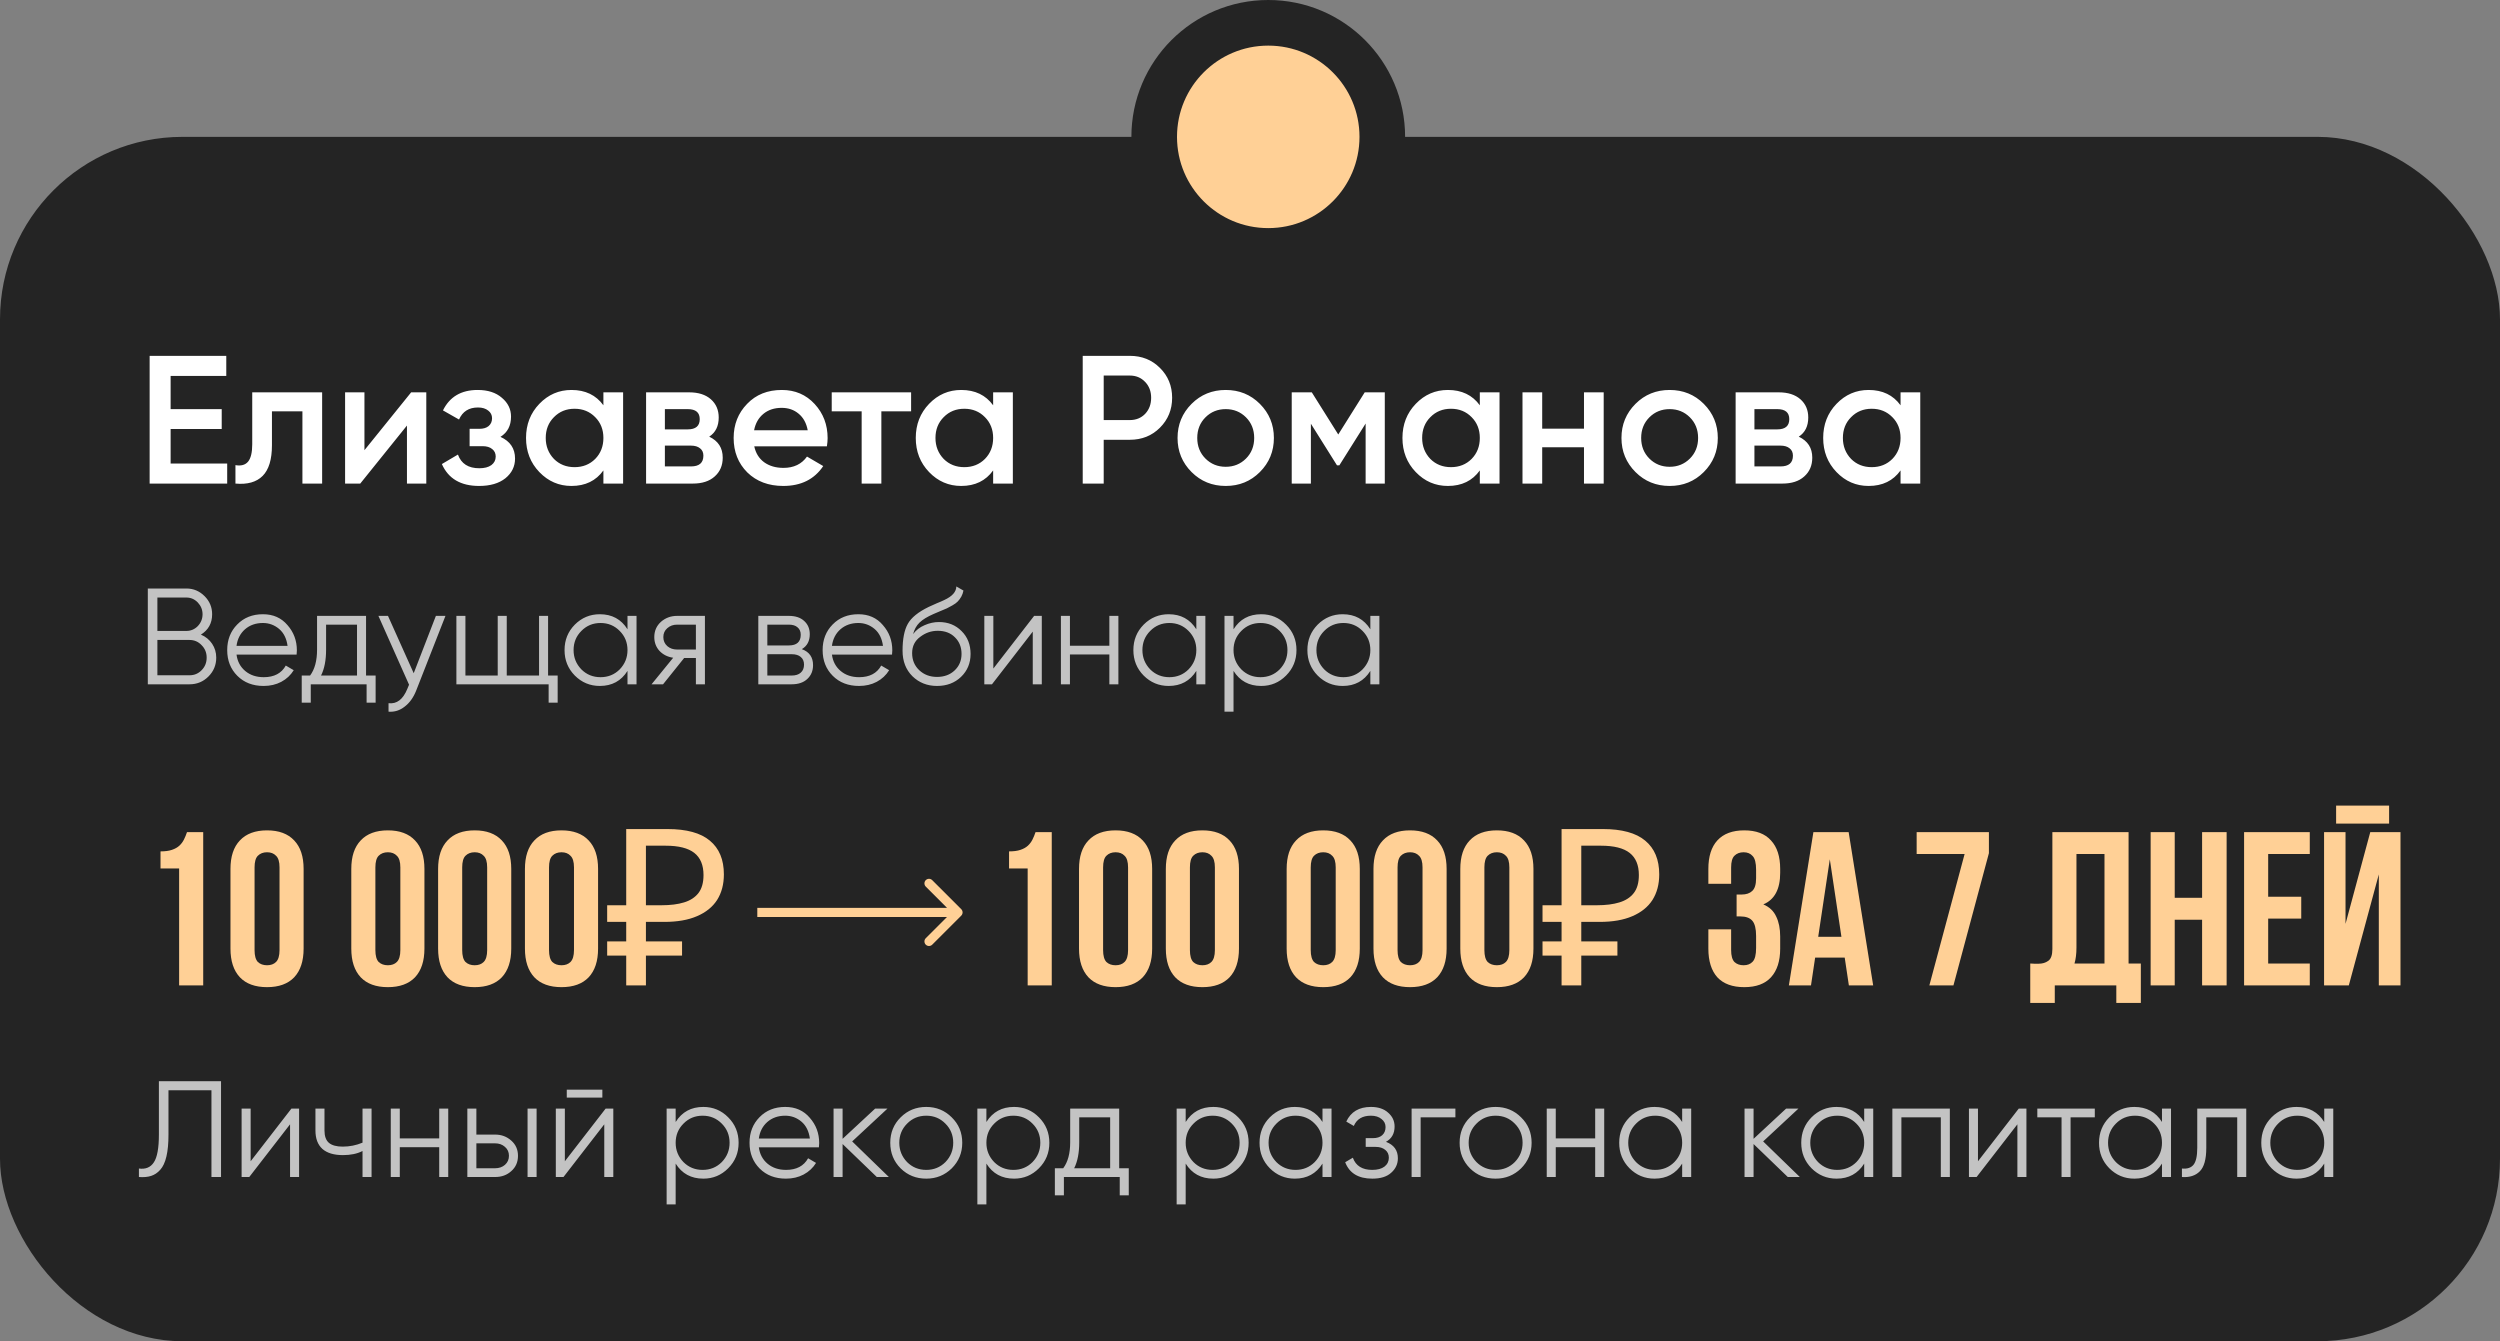 <?xml version="1.0" encoding="UTF-8"?> <svg xmlns="http://www.w3.org/2000/svg" width="274" height="147" viewBox="0 0 274 147" fill="none"><rect x="0" y="0" width="274" height="147" fill="#808080" stroke="none"/><rect y="15" width="274" height="132" rx="20" fill="#242424"></rect><path d="M22.02 69.555C22.54 69.775 22.95 70.11 23.25 70.56C23.55 71.01 23.7 71.515 23.7 72.075C23.7 72.885 23.415 73.575 22.845 74.145C22.275 74.715 21.585 75 20.775 75H16.2V64.5H20.43C21.2 64.5 21.865 64.78 22.425 65.34C22.975 65.89 23.25 66.55 23.25 67.32C23.25 68.3 22.84 69.045 22.02 69.555ZM20.43 65.49H17.25V69.15H20.43C20.91 69.15 21.325 68.975 21.675 68.625C22.025 68.255 22.2 67.82 22.2 67.32C22.2 66.83 22.025 66.4 21.675 66.03C21.325 65.67 20.91 65.49 20.43 65.49ZM17.25 74.01H20.775C21.295 74.01 21.735 73.825 22.095 73.455C22.465 73.085 22.65 72.625 22.65 72.075C22.65 71.535 22.465 71.08 22.095 70.71C21.735 70.33 21.295 70.14 20.775 70.14H17.25V74.01ZM28.817 67.32C29.937 67.32 30.832 67.715 31.502 68.505C32.192 69.285 32.537 70.21 32.537 71.28C32.537 71.33 32.527 71.485 32.507 71.745H25.922C26.022 72.495 26.342 73.095 26.882 73.545C27.422 73.995 28.097 74.22 28.907 74.22C30.047 74.22 30.852 73.795 31.322 72.945L32.192 73.455C31.862 73.995 31.407 74.42 30.827 74.73C30.257 75.03 29.612 75.18 28.892 75.18C27.712 75.18 26.752 74.81 26.012 74.07C25.272 73.33 24.902 72.39 24.902 71.25C24.902 70.12 25.267 69.185 25.997 68.445C26.727 67.695 27.667 67.32 28.817 67.32ZM28.817 68.28C28.037 68.28 27.382 68.51 26.852 68.97C26.332 69.43 26.022 70.035 25.922 70.785H31.517C31.407 69.985 31.102 69.37 30.602 68.94C30.082 68.5 29.487 68.28 28.817 68.28ZM40.119 67.5V74.04H41.169V77.01H40.179V75H34.059V77.01H33.069V74.04H33.984C34.494 73.36 34.749 72.415 34.749 71.205V67.5H40.119ZM35.184 74.04H39.129V68.46H35.739V71.205C35.739 72.365 35.554 73.31 35.184 74.04ZM45.343 73.785L47.773 67.5H48.823L45.613 75.69C45.313 76.45 44.893 77.035 44.353 77.445C43.823 77.865 43.233 78.05 42.583 78V77.07C43.483 77.18 44.168 76.66 44.638 75.51L44.833 75.045L41.473 67.5H42.523L45.343 73.785ZM60.07 67.5V74.04H61.12V77.01H60.13V75H50.02V67.5H51.01V74.04H54.55V67.5H55.54V74.04H59.08V67.5H60.07ZM68.774 68.97V67.5H69.764V75H68.774V73.53C68.084 74.63 67.074 75.18 65.744 75.18C64.674 75.18 63.759 74.8 62.999 74.04C62.249 73.28 61.874 72.35 61.874 71.25C61.874 70.15 62.249 69.22 62.999 68.46C63.759 67.7 64.674 67.32 65.744 67.32C67.074 67.32 68.084 67.87 68.774 68.97ZM63.719 73.365C64.289 73.935 64.989 74.22 65.819 74.22C66.649 74.22 67.349 73.935 67.919 73.365C68.489 72.775 68.774 72.07 68.774 71.25C68.774 70.42 68.489 69.72 67.919 69.15C67.349 68.57 66.649 68.28 65.819 68.28C64.989 68.28 64.289 68.57 63.719 69.15C63.149 69.72 62.864 70.42 62.864 71.25C62.864 72.07 63.149 72.775 63.719 73.365ZM74.216 67.5H77.26V75H76.27V72.12H74.981L72.671 75H71.41L73.781 72.09C73.171 72 72.671 71.75 72.281 71.34C71.9 70.92 71.71 70.415 71.71 69.825C71.71 69.155 71.951 68.6 72.43 68.16C72.93 67.72 73.525 67.5 74.216 67.5ZM74.216 71.19H76.27V68.46H74.216C73.785 68.46 73.425 68.59 73.135 68.85C72.846 69.1 72.701 69.425 72.701 69.825C72.701 70.225 72.846 70.555 73.135 70.815C73.425 71.065 73.785 71.19 74.216 71.19ZM87.88 71.145C88.701 71.445 89.111 72.03 89.111 72.9C89.111 73.52 88.9 74.025 88.481 74.415C88.07 74.805 87.496 75 86.755 75H83.111V67.5H86.456C87.175 67.5 87.736 67.685 88.135 68.055C88.546 68.425 88.751 68.91 88.751 69.51C88.751 70.26 88.46 70.805 87.88 71.145ZM86.456 68.46H84.1V70.74H86.456C87.326 70.74 87.76 70.35 87.76 69.57C87.76 69.22 87.645 68.95 87.415 68.76C87.195 68.56 86.876 68.46 86.456 68.46ZM84.1 74.04H86.755C87.195 74.04 87.531 73.935 87.76 73.725C88.001 73.515 88.121 73.22 88.121 72.84C88.121 72.48 88.001 72.2 87.76 72C87.531 71.8 87.195 71.7 86.755 71.7H84.1V74.04ZM94.076 67.32C95.195 67.32 96.091 67.715 96.76 68.505C97.451 69.285 97.796 70.21 97.796 71.28C97.796 71.33 97.785 71.485 97.766 71.745H91.18C91.281 72.495 91.6 73.095 92.141 73.545C92.68 73.995 93.356 74.22 94.165 74.22C95.305 74.22 96.111 73.795 96.581 72.945L97.451 73.455C97.121 73.995 96.665 74.42 96.085 74.73C95.516 75.03 94.871 75.18 94.15 75.18C92.971 75.18 92.01 74.81 91.27 74.07C90.531 73.33 90.16 72.39 90.16 71.25C90.16 70.12 90.525 69.185 91.255 68.445C91.986 67.695 92.925 67.32 94.076 67.32ZM94.076 68.28C93.296 68.28 92.641 68.51 92.111 68.97C91.591 69.43 91.281 70.035 91.18 70.785H96.775C96.665 69.985 96.361 69.37 95.861 68.94C95.341 68.5 94.746 68.28 94.076 68.28ZM102.7 75.18C101.63 75.18 100.73 74.825 100 74.115C99.28 73.395 98.92 72.465 98.92 71.325C98.92 70.045 99.11 69.065 99.49 68.385C99.87 67.695 100.64 67.07 101.8 66.51C102.17 66.34 102.46 66.21 102.67 66.12C103.02 65.98 103.295 65.86 103.495 65.76C104.365 65.36 104.805 64.865 104.815 64.275L105.595 64.725C105.545 64.975 105.465 65.2 105.355 65.4C105.225 65.62 105.095 65.795 104.965 65.925C104.845 66.055 104.655 66.195 104.395 66.345C104.225 66.445 104.02 66.555 103.78 66.675L103.03 66.99L102.325 67.29C101.635 67.59 101.12 67.905 100.78 68.235C100.45 68.555 100.215 68.975 100.075 69.495C100.395 69.065 100.815 68.74 101.335 68.52C101.855 68.29 102.38 68.175 102.91 68.175C103.91 68.175 104.735 68.505 105.385 69.165C106.045 69.815 106.375 70.65 106.375 71.67C106.375 72.68 106.025 73.52 105.325 74.19C104.635 74.85 103.76 75.18 102.7 75.18ZM100.75 73.455C101.27 73.945 101.92 74.19 102.7 74.19C103.48 74.19 104.12 73.955 104.62 73.485C105.13 73.005 105.385 72.4 105.385 71.67C105.385 70.93 105.145 70.325 104.665 69.855C104.195 69.375 103.565 69.135 102.775 69.135C102.065 69.135 101.42 69.36 100.84 69.81C100.26 70.24 99.97 70.83 99.97 71.58C99.97 72.34 100.23 72.965 100.75 73.455ZM108.871 73.275L113.341 67.5H114.181V75H113.191V69.225L108.721 75H107.881V67.5H108.871V73.275ZM121.585 70.77V67.5H122.575V75H121.585V71.73H117.265V75H116.275V67.5H117.265V70.77H121.585ZM131.118 68.97V67.5H132.108V75H131.118V73.53C130.428 74.63 129.418 75.18 128.088 75.18C127.018 75.18 126.103 74.8 125.343 74.04C124.593 73.28 124.218 72.35 124.218 71.25C124.218 70.15 124.593 69.22 125.343 68.46C126.103 67.7 127.018 67.32 128.088 67.32C129.418 67.32 130.428 67.87 131.118 68.97ZM126.063 73.365C126.633 73.935 127.333 74.22 128.163 74.22C128.993 74.22 129.693 73.935 130.263 73.365C130.833 72.775 131.118 72.07 131.118 71.25C131.118 70.42 130.833 69.72 130.263 69.15C129.693 68.57 128.993 68.28 128.163 68.28C127.333 68.28 126.633 68.57 126.063 69.15C125.493 69.72 125.208 70.42 125.208 71.25C125.208 72.07 125.493 72.775 126.063 73.365ZM138.224 67.32C139.294 67.32 140.204 67.7 140.954 68.46C141.714 69.22 142.094 70.15 142.094 71.25C142.094 72.35 141.714 73.28 140.954 74.04C140.204 74.8 139.294 75.18 138.224 75.18C136.894 75.18 135.884 74.63 135.194 73.53V78H134.204V67.5H135.194V68.97C135.884 67.87 136.894 67.32 138.224 67.32ZM136.049 73.365C136.619 73.935 137.319 74.22 138.149 74.22C138.979 74.22 139.679 73.935 140.249 73.365C140.819 72.775 141.104 72.07 141.104 71.25C141.104 70.42 140.819 69.72 140.249 69.15C139.679 68.57 138.979 68.28 138.149 68.28C137.319 68.28 136.619 68.57 136.049 69.15C135.479 69.72 135.194 70.42 135.194 71.25C135.194 72.07 135.479 72.775 136.049 73.365ZM150.19 68.97V67.5H151.18V75H150.19V73.53C149.5 74.63 148.49 75.18 147.16 75.18C146.09 75.18 145.175 74.8 144.415 74.04C143.665 73.28 143.29 72.35 143.29 71.25C143.29 70.15 143.665 69.22 144.415 68.46C145.175 67.7 146.09 67.32 147.16 67.32C148.49 67.32 149.5 67.87 150.19 68.97ZM145.135 73.365C145.705 73.935 146.405 74.22 147.235 74.22C148.065 74.22 148.765 73.935 149.335 73.365C149.905 72.775 150.19 72.07 150.19 71.25C150.19 70.42 149.905 69.72 149.335 69.15C148.765 68.57 148.065 68.28 147.235 68.28C146.405 68.28 145.705 68.57 145.135 69.15C144.565 69.72 144.28 70.42 144.28 71.25C144.28 72.07 144.565 72.775 145.135 73.365Z" fill="#C3C3C3"></path><path d="M15.225 129V128.07C15.955 128.17 16.5 127.945 16.86 127.395C17.23 126.845 17.415 125.825 17.415 124.335V118.5H24.225V129H23.175V119.49H18.465V124.365C18.465 125.315 18.39 126.11 18.24 126.75C18.09 127.39 17.865 127.875 17.565 128.205C17.275 128.535 16.94 128.76 16.56 128.88C16.19 129 15.745 129.04 15.225 129ZM27.47 127.275L31.94 121.5H32.78V129H31.79V123.225L27.32 129H26.48V121.5H27.47V127.275ZM39.733 125.235V121.5H40.723V129H39.733V126.15C39.153 126.45 38.438 126.6 37.588 126.6C36.598 126.6 35.848 126.375 35.338 125.925C34.828 125.465 34.573 124.79 34.573 123.9V121.5H35.563V123.9C35.563 124.52 35.723 124.97 36.043 125.25C36.373 125.53 36.878 125.67 37.558 125.67C38.318 125.67 39.043 125.525 39.733 125.235ZM48.137 124.77V121.5H49.127V129H48.137V125.73H43.817V129H42.827V121.5H43.817V124.77H48.137ZM52.211 124.35H54.266C54.956 124.35 55.546 124.57 56.036 125.01C56.526 125.44 56.771 125.995 56.771 126.675C56.771 127.365 56.526 127.925 56.036 128.355C55.566 128.785 54.976 129 54.266 129H51.221V121.5H52.211V124.35ZM57.821 129V121.5H58.811V129H57.821ZM52.211 128.04H54.266C54.696 128.04 55.056 127.915 55.346 127.665C55.636 127.405 55.781 127.075 55.781 126.675C55.781 126.275 55.636 125.95 55.346 125.7C55.056 125.44 54.696 125.31 54.266 125.31H52.211V128.04ZM66.018 120.3H62.118V119.43H66.018V120.3ZM61.908 127.275L66.378 121.5H67.218V129H66.228V123.225L61.758 129H60.918V121.5H61.908V127.275ZM77.082 121.32C78.152 121.32 79.062 121.7 79.812 122.46C80.572 123.22 80.952 124.15 80.952 125.25C80.952 126.35 80.572 127.28 79.812 128.04C79.062 128.8 78.152 129.18 77.082 129.18C75.752 129.18 74.742 128.63 74.052 127.53V132H73.062V121.5H74.052V122.97C74.742 121.87 75.752 121.32 77.082 121.32ZM74.907 127.365C75.477 127.935 76.177 128.22 77.007 128.22C77.837 128.22 78.537 127.935 79.107 127.365C79.677 126.775 79.962 126.07 79.962 125.25C79.962 124.42 79.677 123.72 79.107 123.15C78.537 122.57 77.837 122.28 77.007 122.28C76.177 122.28 75.477 122.57 74.907 123.15C74.337 123.72 74.052 124.42 74.052 125.25C74.052 126.07 74.337 126.775 74.907 127.365ZM86.063 121.32C87.183 121.32 88.078 121.715 88.748 122.505C89.438 123.285 89.783 124.21 89.783 125.28C89.783 125.33 89.773 125.485 89.753 125.745H83.168C83.268 126.495 83.588 127.095 84.128 127.545C84.668 127.995 85.343 128.22 86.153 128.22C87.293 128.22 88.098 127.795 88.568 126.945L89.438 127.455C89.108 127.995 88.653 128.42 88.073 128.73C87.503 129.03 86.858 129.18 86.138 129.18C84.958 129.18 83.998 128.81 83.258 128.07C82.518 127.33 82.148 126.39 82.148 125.25C82.148 124.12 82.513 123.185 83.243 122.445C83.973 121.695 84.913 121.32 86.063 121.32ZM86.063 122.28C85.283 122.28 84.628 122.51 84.098 122.97C83.578 123.43 83.268 124.035 83.168 124.785H88.763C88.653 123.985 88.348 123.37 87.848 122.94C87.328 122.5 86.733 122.28 86.063 122.28ZM93.398 125.1L97.418 129H96.098L92.348 125.385V129H91.358V121.5H92.348V124.815L95.918 121.5H97.268L93.398 125.1ZM104.308 128.055C103.538 128.805 102.608 129.18 101.518 129.18C100.408 129.18 99.473 128.805 98.713 128.055C97.953 127.295 97.573 126.36 97.573 125.25C97.573 124.14 97.953 123.21 98.713 122.46C99.473 121.7 100.408 121.32 101.518 121.32C102.618 121.32 103.548 121.7 104.308 122.46C105.078 123.21 105.463 124.14 105.463 125.25C105.463 126.35 105.078 127.285 104.308 128.055ZM99.418 127.365C99.988 127.935 100.688 128.22 101.518 128.22C102.348 128.22 103.048 127.935 103.618 127.365C104.188 126.775 104.473 126.07 104.473 125.25C104.473 124.42 104.188 123.72 103.618 123.15C103.048 122.57 102.348 122.28 101.518 122.28C100.688 122.28 99.988 122.57 99.418 123.15C98.848 123.72 98.563 124.42 98.563 125.25C98.563 126.07 98.848 126.775 99.418 127.365ZM111.139 121.32C112.209 121.32 113.119 121.7 113.869 122.46C114.629 123.22 115.009 124.15 115.009 125.25C115.009 126.35 114.629 127.28 113.869 128.04C113.119 128.8 112.209 129.18 111.139 129.18C109.809 129.18 108.799 128.63 108.109 127.53V132H107.119V121.5H108.109V122.97C108.799 121.87 109.809 121.32 111.139 121.32ZM108.964 127.365C109.534 127.935 110.234 128.22 111.064 128.22C111.894 128.22 112.594 127.935 113.164 127.365C113.734 126.775 114.019 126.07 114.019 125.25C114.019 124.42 113.734 123.72 113.164 123.15C112.594 122.57 111.894 122.28 111.064 122.28C110.234 122.28 109.534 122.57 108.964 123.15C108.394 123.72 108.109 124.42 108.109 125.25C108.109 126.07 108.394 126.775 108.964 127.365ZM122.663 121.5V128.04H123.713V131.01H122.723V129H116.603V131.01H115.613V128.04H116.528C117.037 127.36 117.292 126.415 117.292 125.205V121.5H122.663ZM117.728 128.04H121.673V122.46H118.283V125.205C118.283 126.365 118.098 127.31 117.728 128.04ZM132.98 121.32C134.05 121.32 134.96 121.7 135.71 122.46C136.47 123.22 136.85 124.15 136.85 125.25C136.85 126.35 136.47 127.28 135.71 128.04C134.96 128.8 134.05 129.18 132.98 129.18C131.65 129.18 130.64 128.63 129.95 127.53V132H128.96V121.5H129.95V122.97C130.64 121.87 131.65 121.32 132.98 121.32ZM130.805 127.365C131.375 127.935 132.075 128.22 132.905 128.22C133.735 128.22 134.435 127.935 135.005 127.365C135.575 126.775 135.86 126.07 135.86 125.25C135.86 124.42 135.575 123.72 135.005 123.15C134.435 122.57 133.735 122.28 132.905 122.28C132.075 122.28 131.375 122.57 130.805 123.15C130.235 123.72 129.95 124.42 129.95 125.25C129.95 126.07 130.235 126.775 130.805 127.365ZM144.946 122.97V121.5H145.936V129H144.946V127.53C144.256 128.63 143.246 129.18 141.916 129.18C140.846 129.18 139.931 128.8 139.171 128.04C138.421 127.28 138.046 126.35 138.046 125.25C138.046 124.15 138.421 123.22 139.171 122.46C139.931 121.7 140.846 121.32 141.916 121.32C143.246 121.32 144.256 121.87 144.946 122.97ZM139.891 127.365C140.461 127.935 141.161 128.22 141.991 128.22C142.821 128.22 143.521 127.935 144.091 127.365C144.661 126.775 144.946 126.07 144.946 125.25C144.946 124.42 144.661 123.72 144.091 123.15C143.521 122.57 142.821 122.28 141.991 122.28C141.161 122.28 140.461 122.57 139.891 123.15C139.321 123.72 139.036 124.42 139.036 125.25C139.036 126.07 139.321 126.775 139.891 127.365ZM151.902 125.145C152.772 125.475 153.207 126.075 153.207 126.945C153.207 127.575 152.962 128.105 152.472 128.535C152.002 128.965 151.312 129.18 150.402 129.18C148.882 129.18 147.892 128.58 147.432 127.38L148.272 126.885C148.592 127.775 149.302 128.22 150.402 128.22C150.972 128.22 151.417 128.1 151.737 127.86C152.057 127.61 152.217 127.285 152.217 126.885C152.217 126.525 152.087 126.24 151.827 126.03C151.567 125.81 151.217 125.7 150.777 125.7H149.682V124.74H150.477C150.907 124.74 151.242 124.635 151.482 124.425C151.732 124.205 151.857 123.905 151.857 123.525C151.857 123.165 151.707 122.87 151.407 122.64C151.117 122.4 150.732 122.28 150.252 122.28C149.322 122.28 148.697 122.655 148.377 123.405L147.552 122.925C148.052 121.855 148.952 121.32 150.252 121.32C151.052 121.32 151.682 121.53 152.142 121.95C152.612 122.36 152.847 122.865 152.847 123.465C152.847 124.235 152.532 124.795 151.902 125.145ZM154.712 121.5H159.512V122.46H155.702V129H154.712V121.5ZM166.71 128.055C165.94 128.805 165.01 129.18 163.92 129.18C162.81 129.18 161.875 128.805 161.115 128.055C160.355 127.295 159.975 126.36 159.975 125.25C159.975 124.14 160.355 123.21 161.115 122.46C161.875 121.7 162.81 121.32 163.92 121.32C165.02 121.32 165.95 121.7 166.71 122.46C167.48 123.21 167.865 124.14 167.865 125.25C167.865 126.35 167.48 127.285 166.71 128.055ZM161.82 127.365C162.39 127.935 163.09 128.22 163.92 128.22C164.75 128.22 165.45 127.935 166.02 127.365C166.59 126.775 166.875 126.07 166.875 125.25C166.875 124.42 166.59 123.72 166.02 123.15C165.45 122.57 164.75 122.28 163.92 122.28C163.09 122.28 162.39 122.57 161.82 123.15C161.25 123.72 160.965 124.42 160.965 125.25C160.965 126.07 161.25 126.775 161.82 127.365ZM174.832 124.77V121.5H175.822V129H174.832V125.73H170.512V129H169.522V121.5H170.512V124.77H174.832ZM184.365 122.97V121.5H185.355V129H184.365V127.53C183.675 128.63 182.665 129.18 181.335 129.18C180.265 129.18 179.35 128.8 178.59 128.04C177.84 127.28 177.465 126.35 177.465 125.25C177.465 124.15 177.84 123.22 178.59 122.46C179.35 121.7 180.265 121.32 181.335 121.32C182.665 121.32 183.675 121.87 184.365 122.97ZM179.31 127.365C179.88 127.935 180.58 128.22 181.41 128.22C182.24 128.22 182.94 127.935 183.51 127.365C184.08 126.775 184.365 126.07 184.365 125.25C184.365 124.42 184.08 123.72 183.51 123.15C182.94 122.57 182.24 122.28 181.41 122.28C180.58 122.28 179.88 122.57 179.31 123.15C178.74 123.72 178.455 124.42 178.455 125.25C178.455 126.07 178.74 126.775 179.31 127.365ZM193.241 125.1L197.261 129H195.941L192.191 125.385V129H191.201V121.5H192.191V124.815L195.761 121.5H197.111L193.241 125.1ZM204.316 122.97V121.5H205.306V129H204.316V127.53C203.626 128.63 202.616 129.18 201.286 129.18C200.216 129.18 199.301 128.8 198.541 128.04C197.791 127.28 197.416 126.35 197.416 125.25C197.416 124.15 197.791 123.22 198.541 122.46C199.301 121.7 200.216 121.32 201.286 121.32C202.616 121.32 203.626 121.87 204.316 122.97ZM199.261 127.365C199.831 127.935 200.531 128.22 201.361 128.22C202.191 128.22 202.891 127.935 203.461 127.365C204.031 126.775 204.316 126.07 204.316 125.25C204.316 124.42 204.031 123.72 203.461 123.15C202.891 122.57 202.191 122.28 201.361 122.28C200.531 122.28 199.831 122.57 199.261 123.15C198.691 123.72 198.406 124.42 198.406 125.25C198.406 126.07 198.691 126.775 199.261 127.365ZM207.403 121.5H213.703V129H212.713V122.46H208.393V129H207.403V121.5ZM216.786 127.275L221.256 121.5H222.096V129H221.106V123.225L216.636 129H215.796V121.5H216.786V127.275ZM223.29 121.5H229.59V122.46H226.935V129H225.945V122.46H223.29V121.5ZM236.953 122.97V121.5H237.943V129H236.953V127.53C236.263 128.63 235.253 129.18 233.923 129.18C232.853 129.18 231.938 128.8 231.178 128.04C230.428 127.28 230.053 126.35 230.053 125.25C230.053 124.15 230.428 123.22 231.178 122.46C231.938 121.7 232.853 121.32 233.923 121.32C235.253 121.32 236.263 121.87 236.953 122.97ZM231.898 127.365C232.468 127.935 233.168 128.22 233.998 128.22C234.828 128.22 235.528 127.935 236.098 127.365C236.668 126.775 236.953 126.07 236.953 125.25C236.953 124.42 236.668 123.72 236.098 123.15C235.528 122.57 234.828 122.28 233.998 122.28C233.168 122.28 232.468 122.57 231.898 123.15C231.328 123.72 231.043 124.42 231.043 125.25C231.043 126.07 231.328 126.775 231.898 127.365ZM240.819 121.5H246.189V129H245.199V122.46H241.809V125.805C241.809 127.055 241.569 127.915 241.089 128.385C240.619 128.855 239.969 129.06 239.139 129V128.07C239.719 128.13 240.144 127.99 240.414 127.65C240.684 127.31 240.819 126.695 240.819 125.805V121.5ZM254.736 122.97V121.5H255.726V129H254.736V127.53C254.046 128.63 253.036 129.18 251.706 129.18C250.636 129.18 249.721 128.8 248.961 128.04C248.211 127.28 247.836 126.35 247.836 125.25C247.836 124.15 248.211 123.22 248.961 122.46C249.721 121.7 250.636 121.32 251.706 121.32C253.036 121.32 254.046 121.87 254.736 122.97ZM249.681 127.365C250.251 127.935 250.951 128.22 251.781 128.22C252.611 128.22 253.311 127.935 253.881 127.365C254.451 126.775 254.736 126.07 254.736 125.25C254.736 124.42 254.451 123.72 253.881 123.15C253.311 122.57 252.611 122.28 251.781 122.28C250.951 122.28 250.251 122.57 249.681 123.15C249.111 123.72 248.826 124.42 248.826 125.25C248.826 126.07 249.111 126.775 249.681 127.365Z" fill="#C3C3C3"></path><path d="M18.7 47.02V50.8H24.9V53H16.4V39H24.8V41.2H18.7V44.84H24.3V47.02H18.7ZM27.645 43H35.306V53H33.145V45.08H29.805V48.8C29.805 50.36 29.465 51.48 28.785 52.16C28.105 52.84 27.112 53.12 25.805 53V50.98C26.419 51.087 26.879 50.96 27.186 50.6C27.492 50.227 27.645 49.593 27.645 48.7V43ZM39.943 49.34L45.062 43H46.722V53H44.602V46.64L39.483 53H37.822V43H39.943V49.34ZM54.849 47.88C55.915 48.36 56.449 49.153 56.449 50.26C56.449 51.127 56.095 51.847 55.389 52.42C54.682 52.98 53.722 53.26 52.509 53.26C50.495 53.26 49.135 52.46 48.429 50.86L50.189 49.82C50.549 50.82 51.329 51.32 52.529 51.32C53.089 51.32 53.529 51.207 53.849 50.98C54.169 50.74 54.329 50.427 54.329 50.04C54.329 49.693 54.202 49.42 53.949 49.22C53.695 49.007 53.342 48.9 52.889 48.9H51.469V47H52.529C52.969 47 53.309 46.9 53.549 46.7C53.802 46.487 53.929 46.2 53.929 45.84C53.929 45.493 53.789 45.213 53.509 45C53.229 44.773 52.855 44.66 52.389 44.66C51.389 44.66 50.695 45.1 50.309 45.98L48.549 44.98C49.282 43.487 50.549 42.74 52.349 42.74C53.469 42.74 54.355 43.027 55.009 43.6C55.675 44.16 56.009 44.847 56.009 45.66C56.009 46.66 55.622 47.4 54.849 47.88ZM66.133 44.42V43H68.293V53H66.133V51.56C65.32 52.693 64.153 53.26 62.633 53.26C61.26 53.26 60.087 52.753 59.113 51.74C58.14 50.727 57.653 49.48 57.653 48C57.653 46.52 58.14 45.273 59.113 44.26C60.087 43.247 61.26 42.74 62.633 42.74C64.153 42.74 65.32 43.3 66.133 44.42ZM60.713 50.3C61.313 50.9 62.066 51.2 62.973 51.2C63.88 51.2 64.633 50.9 65.233 50.3C65.833 49.687 66.133 48.92 66.133 48C66.133 47.08 65.833 46.32 65.233 45.72C64.633 45.107 63.88 44.8 62.973 44.8C62.066 44.8 61.313 45.107 60.713 45.72C60.113 46.32 59.813 47.08 59.813 48C59.813 48.907 60.113 49.673 60.713 50.3ZM77.731 47.86C78.717 48.327 79.211 49.093 79.211 50.16C79.211 51.013 78.917 51.7 78.331 52.22C77.757 52.74 76.957 53 75.931 53H70.811V43H75.531C76.544 43 77.337 43.253 77.911 43.76C78.484 44.267 78.771 44.933 78.771 45.76C78.771 46.707 78.424 47.407 77.731 47.86ZM75.371 44.84H72.871V47.06H75.371C76.251 47.06 76.691 46.687 76.691 45.94C76.691 45.207 76.251 44.84 75.371 44.84ZM72.871 51.12H75.731C76.637 51.12 77.091 50.727 77.091 49.94C77.091 49.593 76.971 49.327 76.731 49.14C76.491 48.94 76.157 48.84 75.731 48.84H72.871V51.12ZM90.627 48.92H82.667C82.827 49.667 83.187 50.247 83.747 50.66C84.32 51.073 85.027 51.28 85.867 51.28C87 51.28 87.86 50.867 88.447 50.04L90.227 51.08C89.254 52.533 87.794 53.26 85.847 53.26C84.234 53.26 82.92 52.767 81.907 51.78C80.907 50.78 80.407 49.52 80.407 48C80.407 46.52 80.9 45.273 81.887 44.26C82.86 43.247 84.127 42.74 85.687 42.74C87.14 42.74 88.34 43.253 89.287 44.28C90.234 45.307 90.707 46.553 90.707 48.02C90.707 48.287 90.68 48.587 90.627 48.92ZM82.647 47.16H88.527C88.38 46.373 88.047 45.767 87.527 45.34C87.02 44.913 86.4 44.7 85.667 44.7C84.867 44.7 84.2 44.92 83.667 45.36C83.134 45.8 82.794 46.4 82.647 47.16ZM91.157 43H99.857V45.08H96.597V53H94.437V45.08H91.157V43ZM108.848 44.42V43H111.008V53H108.848V51.56C108.035 52.693 106.868 53.26 105.348 53.26C103.975 53.26 102.801 52.753 101.828 51.74C100.855 50.727 100.368 49.48 100.368 48C100.368 46.52 100.855 45.273 101.828 44.26C102.801 43.247 103.975 42.74 105.348 42.74C106.868 42.74 108.035 43.3 108.848 44.42ZM103.428 50.3C104.028 50.9 104.781 51.2 105.688 51.2C106.595 51.2 107.348 50.9 107.948 50.3C108.548 49.687 108.848 48.92 108.848 48C108.848 47.08 108.548 46.32 107.948 45.72C107.348 45.107 106.595 44.8 105.688 44.8C104.781 44.8 104.028 45.107 103.428 45.72C102.828 46.32 102.528 47.08 102.528 48C102.528 48.907 102.828 49.673 103.428 50.3ZM118.666 39H123.826C125.146 39 126.246 39.44 127.126 40.32C128.019 41.2 128.466 42.293 128.466 43.6C128.466 44.893 128.019 45.987 127.126 46.88C126.246 47.76 125.146 48.2 123.826 48.2H120.966V53H118.666V39ZM120.966 46.04H123.826C124.506 46.04 125.066 45.813 125.506 45.36C125.946 44.893 126.166 44.307 126.166 43.6C126.166 42.893 125.946 42.313 125.506 41.86C125.066 41.393 124.506 41.16 123.826 41.16H120.966V46.04ZM138.079 51.74C137.066 52.753 135.819 53.26 134.339 53.26C132.859 53.26 131.613 52.753 130.599 51.74C129.573 50.713 129.059 49.467 129.059 48C129.059 46.533 129.573 45.287 130.599 44.26C131.613 43.247 132.859 42.74 134.339 42.74C135.819 42.74 137.066 43.247 138.079 44.26C139.106 45.287 139.619 46.533 139.619 48C139.619 49.467 139.106 50.713 138.079 51.74ZM131.219 48C131.219 48.907 131.519 49.66 132.119 50.26C132.719 50.86 133.459 51.16 134.339 51.16C135.219 51.16 135.959 50.86 136.559 50.26C137.159 49.66 137.459 48.907 137.459 48C137.459 47.093 137.159 46.34 136.559 45.74C135.959 45.14 135.219 44.84 134.339 44.84C133.459 44.84 132.719 45.14 132.119 45.74C131.519 46.34 131.219 47.093 131.219 48ZM149.573 43H151.773V53H149.673V46.42L146.793 51H146.533L143.673 46.44V53H141.573V43H143.773L146.673 47.62L149.573 43ZM162.188 44.42V43H164.348V53H162.188V51.56C161.374 52.693 160.208 53.26 158.688 53.26C157.314 53.26 156.141 52.753 155.168 51.74C154.194 50.727 153.708 49.48 153.708 48C153.708 46.52 154.194 45.273 155.168 44.26C156.141 43.247 157.314 42.74 158.688 42.74C160.208 42.74 161.374 43.3 162.188 44.42ZM156.768 50.3C157.368 50.9 158.121 51.2 159.028 51.2C159.934 51.2 160.688 50.9 161.288 50.3C161.888 49.687 162.188 48.92 162.188 48C162.188 47.08 161.888 46.32 161.288 45.72C160.688 45.107 159.934 44.8 159.028 44.8C158.121 44.8 157.368 45.107 156.768 45.72C156.168 46.32 155.868 47.08 155.868 48C155.868 48.907 156.168 49.673 156.768 50.3ZM173.605 46.98V43H175.765V53H173.605V49.02H169.025V53H166.865V43H169.025V46.98H173.605ZM186.732 51.74C185.718 52.753 184.472 53.26 182.992 53.26C181.512 53.26 180.265 52.753 179.252 51.74C178.225 50.713 177.712 49.467 177.712 48C177.712 46.533 178.225 45.287 179.252 44.26C180.265 43.247 181.512 42.74 182.992 42.74C184.472 42.74 185.718 43.247 186.732 44.26C187.758 45.287 188.272 46.533 188.272 48C188.272 49.467 187.758 50.713 186.732 51.74ZM179.872 48C179.872 48.907 180.172 49.66 180.772 50.26C181.372 50.86 182.112 51.16 182.992 51.16C183.872 51.16 184.612 50.86 185.212 50.26C185.812 49.66 186.112 48.907 186.112 48C186.112 47.093 185.812 46.34 185.212 45.74C184.612 45.14 183.872 44.84 182.992 44.84C182.112 44.84 181.372 45.14 180.772 45.74C180.172 46.34 179.872 47.093 179.872 48ZM197.145 47.86C198.132 48.327 198.625 49.093 198.625 50.16C198.625 51.013 198.332 51.7 197.745 52.22C197.172 52.74 196.372 53 195.345 53H190.225V43H194.945C195.958 43 196.752 43.253 197.325 43.76C197.898 44.267 198.185 44.933 198.185 45.76C198.185 46.707 197.838 47.407 197.145 47.86ZM194.785 44.84H192.285V47.06H194.785C195.665 47.06 196.105 46.687 196.105 45.94C196.105 45.207 195.665 44.84 194.785 44.84ZM192.285 51.12H195.145C196.052 51.12 196.505 50.727 196.505 49.94C196.505 49.593 196.385 49.327 196.145 49.14C195.905 48.94 195.572 48.84 195.145 48.84H192.285V51.12ZM208.301 44.42V43H210.461V53H208.301V51.56C207.488 52.693 206.321 53.26 204.801 53.26C203.428 53.26 202.254 52.753 201.281 51.74C200.308 50.727 199.821 49.48 199.821 48C199.821 46.52 200.308 45.273 201.281 44.26C202.254 43.247 203.428 42.74 204.801 42.74C206.321 42.74 207.488 43.3 208.301 44.42ZM202.881 50.3C203.481 50.9 204.234 51.2 205.141 51.2C206.048 51.2 206.801 50.9 207.401 50.3C208.001 49.687 208.301 48.92 208.301 48C208.301 47.08 208.001 46.32 207.401 45.72C206.801 45.107 206.048 44.8 205.141 44.8C204.234 44.8 203.481 45.107 202.881 45.72C202.281 46.32 201.981 47.08 201.981 48C201.981 48.907 202.281 49.673 202.881 50.3Z" fill="white"></path><path d="M17.592 93.312C18.104 93.312 18.52 93.256 18.84 93.144C19.176 93.032 19.448 92.88 19.656 92.688C19.864 92.496 20.032 92.272 20.16 92.016C20.288 91.76 20.4 91.488 20.496 91.2H22.272V108H19.632V95.184H17.592V93.312ZM27.9 104.136C27.9 104.744 28.02 105.176 28.26 105.432C28.516 105.672 28.852 105.792 29.268 105.792C29.684 105.792 30.012 105.672 30.252 105.432C30.508 105.176 30.636 104.744 30.636 104.136V95.064C30.636 94.456 30.508 94.032 30.252 93.792C30.012 93.536 29.684 93.408 29.268 93.408C28.852 93.408 28.516 93.536 28.26 93.792C28.02 94.032 27.9 94.456 27.9 95.064V104.136ZM25.26 95.232C25.26 93.872 25.604 92.832 26.292 92.112C26.98 91.376 27.972 91.008 29.268 91.008C30.564 91.008 31.556 91.376 32.244 92.112C32.932 92.832 33.276 93.872 33.276 95.232V103.968C33.276 105.328 32.932 106.376 32.244 107.112C31.556 107.832 30.564 108.192 29.268 108.192C27.972 108.192 26.98 107.832 26.292 107.112C25.604 106.376 25.26 105.328 25.26 103.968V95.232ZM41.142 104.136C41.142 104.744 41.262 105.176 41.502 105.432C41.758 105.672 42.094 105.792 42.51 105.792C42.926 105.792 43.254 105.672 43.494 105.432C43.75 105.176 43.878 104.744 43.878 104.136V95.064C43.878 94.456 43.75 94.032 43.494 93.792C43.254 93.536 42.926 93.408 42.51 93.408C42.094 93.408 41.758 93.536 41.502 93.792C41.262 94.032 41.142 94.456 41.142 95.064V104.136ZM38.502 95.232C38.502 93.872 38.846 92.832 39.534 92.112C40.222 91.376 41.214 91.008 42.51 91.008C43.806 91.008 44.798 91.376 45.486 92.112C46.174 92.832 46.518 93.872 46.518 95.232V103.968C46.518 105.328 46.174 106.376 45.486 107.112C44.798 107.832 43.806 108.192 42.51 108.192C41.214 108.192 40.222 107.832 39.534 107.112C38.846 106.376 38.502 105.328 38.502 103.968V95.232ZM50.657 104.136C50.657 104.744 50.777 105.176 51.017 105.432C51.273 105.672 51.609 105.792 52.025 105.792C52.441 105.792 52.769 105.672 53.009 105.432C53.265 105.176 53.393 104.744 53.393 104.136V95.064C53.393 94.456 53.265 94.032 53.009 93.792C52.769 93.536 52.441 93.408 52.025 93.408C51.609 93.408 51.273 93.536 51.017 93.792C50.777 94.032 50.657 94.456 50.657 95.064V104.136ZM48.017 95.232C48.017 93.872 48.361 92.832 49.049 92.112C49.737 91.376 50.729 91.008 52.025 91.008C53.321 91.008 54.313 91.376 55.001 92.112C55.689 92.832 56.033 93.872 56.033 95.232V103.968C56.033 105.328 55.689 106.376 55.001 107.112C54.313 107.832 53.321 108.192 52.025 108.192C50.729 108.192 49.737 107.832 49.049 107.112C48.361 106.376 48.017 105.328 48.017 103.968V95.232ZM60.173 104.136C60.173 104.744 60.293 105.176 60.533 105.432C60.789 105.672 61.125 105.792 61.541 105.792C61.957 105.792 62.285 105.672 62.525 105.432C62.781 105.176 62.909 104.744 62.909 104.136V95.064C62.909 94.456 62.781 94.032 62.525 93.792C62.285 93.536 61.957 93.408 61.541 93.408C61.125 93.408 60.789 93.536 60.533 93.792C60.293 94.032 60.173 94.456 60.173 95.064V104.136ZM57.533 95.232C57.533 93.872 57.877 92.832 58.565 92.112C59.253 91.376 60.245 91.008 61.541 91.008C62.837 91.008 63.829 91.376 64.517 92.112C65.205 92.832 65.549 93.872 65.549 95.232V103.968C65.549 105.328 65.205 106.376 64.517 107.112C63.829 107.832 62.837 108.192 61.541 108.192C60.245 108.192 59.253 107.832 58.565 107.112C57.877 106.376 57.533 105.328 57.533 103.968V95.232ZM68.633 108V90.864H73.145C75.241 90.864 76.793 91.288 77.801 92.136C78.825 92.984 79.337 94.216 79.337 95.832C79.337 96.92 79.089 97.856 78.593 98.64C78.097 99.408 77.361 100 76.385 100.416C75.425 100.832 74.233 101.04 72.809 101.04H70.793V108H68.633ZM66.545 104.736V103.176H74.753V104.736H66.545ZM66.545 101.04V99.216H72.041V101.04H66.545ZM72.497 99.216C73.473 99.216 74.297 99.112 74.969 98.904C75.657 98.696 76.185 98.352 76.553 97.872C76.921 97.392 77.105 96.736 77.105 95.904C77.105 94.816 76.769 94.008 76.097 93.48C75.425 92.952 74.377 92.688 72.953 92.688H70.793V99.216H72.497Z" fill="#FFD096"></path><path d="M110.592 93.312C111.104 93.312 111.52 93.256 111.84 93.144C112.176 93.032 112.448 92.88 112.656 92.688C112.864 92.496 113.032 92.272 113.16 92.016C113.288 91.76 113.4 91.488 113.496 91.2H115.272V108H112.632V95.184H110.592V93.312ZM120.9 104.136C120.9 104.744 121.02 105.176 121.26 105.432C121.516 105.672 121.852 105.792 122.268 105.792C122.684 105.792 123.012 105.672 123.252 105.432C123.508 105.176 123.636 104.744 123.636 104.136V95.064C123.636 94.456 123.508 94.032 123.252 93.792C123.012 93.536 122.684 93.408 122.268 93.408C121.852 93.408 121.516 93.536 121.26 93.792C121.02 94.032 120.9 94.456 120.9 95.064V104.136ZM118.26 95.232C118.26 93.872 118.604 92.832 119.292 92.112C119.98 91.376 120.972 91.008 122.268 91.008C123.564 91.008 124.556 91.376 125.244 92.112C125.932 92.832 126.276 93.872 126.276 95.232V103.968C126.276 105.328 125.932 106.376 125.244 107.112C124.556 107.832 123.564 108.192 122.268 108.192C120.972 108.192 119.98 107.832 119.292 107.112C118.604 106.376 118.26 105.328 118.26 103.968V95.232ZM130.415 104.136C130.415 104.744 130.535 105.176 130.775 105.432C131.031 105.672 131.367 105.792 131.783 105.792C132.199 105.792 132.527 105.672 132.767 105.432C133.023 105.176 133.151 104.744 133.151 104.136V95.064C133.151 94.456 133.023 94.032 132.767 93.792C132.527 93.536 132.199 93.408 131.783 93.408C131.367 93.408 131.031 93.536 130.775 93.792C130.535 94.032 130.415 94.456 130.415 95.064V104.136ZM127.775 95.232C127.775 93.872 128.119 92.832 128.807 92.112C129.495 91.376 130.487 91.008 131.783 91.008C133.079 91.008 134.071 91.376 134.759 92.112C135.447 92.832 135.791 93.872 135.791 95.232V103.968C135.791 105.328 135.447 106.376 134.759 107.112C134.071 107.832 133.079 108.192 131.783 108.192C130.487 108.192 129.495 107.832 128.807 107.112C128.119 106.376 127.775 105.328 127.775 103.968V95.232ZM143.657 104.136C143.657 104.744 143.777 105.176 144.017 105.432C144.273 105.672 144.609 105.792 145.025 105.792C145.441 105.792 145.769 105.672 146.009 105.432C146.265 105.176 146.393 104.744 146.393 104.136V95.064C146.393 94.456 146.265 94.032 146.009 93.792C145.769 93.536 145.441 93.408 145.025 93.408C144.609 93.408 144.273 93.536 144.017 93.792C143.777 94.032 143.657 94.456 143.657 95.064V104.136ZM141.017 95.232C141.017 93.872 141.361 92.832 142.049 92.112C142.737 91.376 143.729 91.008 145.025 91.008C146.321 91.008 147.313 91.376 148.001 92.112C148.689 92.832 149.033 93.872 149.033 95.232V103.968C149.033 105.328 148.689 106.376 148.001 107.112C147.313 107.832 146.321 108.192 145.025 108.192C143.729 108.192 142.737 107.832 142.049 107.112C141.361 106.376 141.017 105.328 141.017 103.968V95.232ZM153.173 104.136C153.173 104.744 153.293 105.176 153.533 105.432C153.789 105.672 154.125 105.792 154.541 105.792C154.957 105.792 155.285 105.672 155.525 105.432C155.781 105.176 155.909 104.744 155.909 104.136V95.064C155.909 94.456 155.781 94.032 155.525 93.792C155.285 93.536 154.957 93.408 154.541 93.408C154.125 93.408 153.789 93.536 153.533 93.792C153.293 94.032 153.173 94.456 153.173 95.064V104.136ZM150.533 95.232C150.533 93.872 150.877 92.832 151.565 92.112C152.253 91.376 153.245 91.008 154.541 91.008C155.837 91.008 156.829 91.376 157.517 92.112C158.205 92.832 158.549 93.872 158.549 95.232V103.968C158.549 105.328 158.205 106.376 157.517 107.112C156.829 107.832 155.837 108.192 154.541 108.192C153.245 108.192 152.253 107.832 151.565 107.112C150.877 106.376 150.533 105.328 150.533 103.968V95.232ZM162.689 104.136C162.689 104.744 162.809 105.176 163.049 105.432C163.305 105.672 163.641 105.792 164.057 105.792C164.473 105.792 164.801 105.672 165.041 105.432C165.297 105.176 165.425 104.744 165.425 104.136V95.064C165.425 94.456 165.297 94.032 165.041 93.792C164.801 93.536 164.473 93.408 164.057 93.408C163.641 93.408 163.305 93.536 163.049 93.792C162.809 94.032 162.689 94.456 162.689 95.064V104.136ZM160.049 95.232C160.049 93.872 160.393 92.832 161.081 92.112C161.769 91.376 162.761 91.008 164.057 91.008C165.353 91.008 166.345 91.376 167.033 92.112C167.721 92.832 168.065 93.872 168.065 95.232V103.968C168.065 105.328 167.721 106.376 167.033 107.112C166.345 107.832 165.353 108.192 164.057 108.192C162.761 108.192 161.769 107.832 161.081 107.112C160.393 106.376 160.049 105.328 160.049 103.968V95.232ZM171.148 108V90.864H175.66C177.756 90.864 179.308 91.288 180.316 92.136C181.34 92.984 181.852 94.216 181.852 95.832C181.852 96.92 181.604 97.856 181.108 98.64C180.612 99.408 179.876 100 178.9 100.416C177.94 100.832 176.748 101.04 175.324 101.04H173.308V108H171.148ZM169.06 104.736V103.176H177.268V104.736H169.06ZM169.06 101.04V99.216H174.556V101.04H169.06ZM175.012 99.216C175.988 99.216 176.812 99.112 177.484 98.904C178.172 98.696 178.7 98.352 179.068 97.872C179.436 97.392 179.62 96.736 179.62 95.904C179.62 94.816 179.284 94.008 178.612 93.48C177.94 92.952 176.892 92.688 175.468 92.688H173.308V99.216H175.012ZM192.468 95.328C192.468 94.576 192.34 94.072 192.084 93.816C191.844 93.544 191.516 93.408 191.1 93.408C190.684 93.408 190.348 93.536 190.092 93.792C189.852 94.032 189.732 94.456 189.732 95.064V96.864H187.236V95.232C187.236 93.872 187.564 92.832 188.22 92.112C188.892 91.376 189.876 91.008 191.172 91.008C192.468 91.008 193.444 91.376 194.1 92.112C194.772 92.832 195.108 93.872 195.108 95.232V95.664C195.108 97.456 194.492 98.608 193.26 99.12C193.932 99.408 194.404 99.856 194.676 100.464C194.964 101.056 195.108 101.784 195.108 102.648V103.968C195.108 105.328 194.772 106.376 194.1 107.112C193.444 107.832 192.468 108.192 191.172 108.192C189.876 108.192 188.892 107.832 188.22 107.112C187.564 106.376 187.236 105.328 187.236 103.968V101.856H189.732V104.136C189.732 104.744 189.852 105.176 190.092 105.432C190.348 105.672 190.684 105.792 191.1 105.792C191.516 105.792 191.844 105.664 192.084 105.408C192.34 105.152 192.468 104.648 192.468 103.896V102.576C192.468 101.792 192.332 101.24 192.06 100.92C191.788 100.6 191.348 100.44 190.74 100.44H190.332V98.04H190.884C191.38 98.04 191.764 97.912 192.036 97.656C192.324 97.4 192.468 96.936 192.468 96.264V95.328ZM205.3 108H202.636L202.18 104.952H198.94L198.484 108H196.06L198.748 91.2H202.612L205.3 108ZM199.276 102.672H201.82L200.548 94.176L199.276 102.672ZM217.985 91.2V93.504L214.097 108H211.457L215.321 93.6H210.065V91.2H217.985ZM222.516 105.6C222.66 105.616 222.812 105.624 222.972 105.624C223.132 105.624 223.284 105.624 223.428 105.624C223.844 105.624 224.196 105.52 224.484 105.312C224.788 105.104 224.94 104.672 224.94 104.016V91.2H233.292V105.6H234.636V109.92H231.948V108H225.204V109.92H222.516V105.6ZM227.58 103.824C227.58 104.528 227.508 105.12 227.364 105.6H230.652V93.6H227.58V103.824ZM238.35 108H235.71V91.2H238.35V98.4H241.35V91.2H244.038V108H241.35V100.8H238.35V108ZM248.592 98.28H252.216V100.68H248.592V105.6H253.152V108H245.952V91.2H253.152V93.6H248.592V98.28ZM257.43 108H254.718V91.2H257.07V101.256L259.782 91.2H263.094V108H260.718V95.832L257.43 108ZM261.846 88.296V90.264H256.038V88.296H261.846Z" fill="#FFD096"></path><path d="M105.354 100.354C105.549 100.158 105.549 99.842 105.354 99.646L102.172 96.465C101.976 96.269 101.66 96.269 101.464 96.465C101.269 96.66 101.269 96.976 101.464 97.172L104.293 100L101.464 102.828C101.269 103.024 101.269 103.34 101.464 103.536C101.66 103.731 101.976 103.731 102.172 103.536L105.354 100.354ZM83 100V100.5H105V100V99.5H83V100Z" fill="#FFD096"></path><circle cx="139" cy="15" r="12.5" fill="#FFD096" stroke="#242424" stroke-width="5"></circle></svg> 